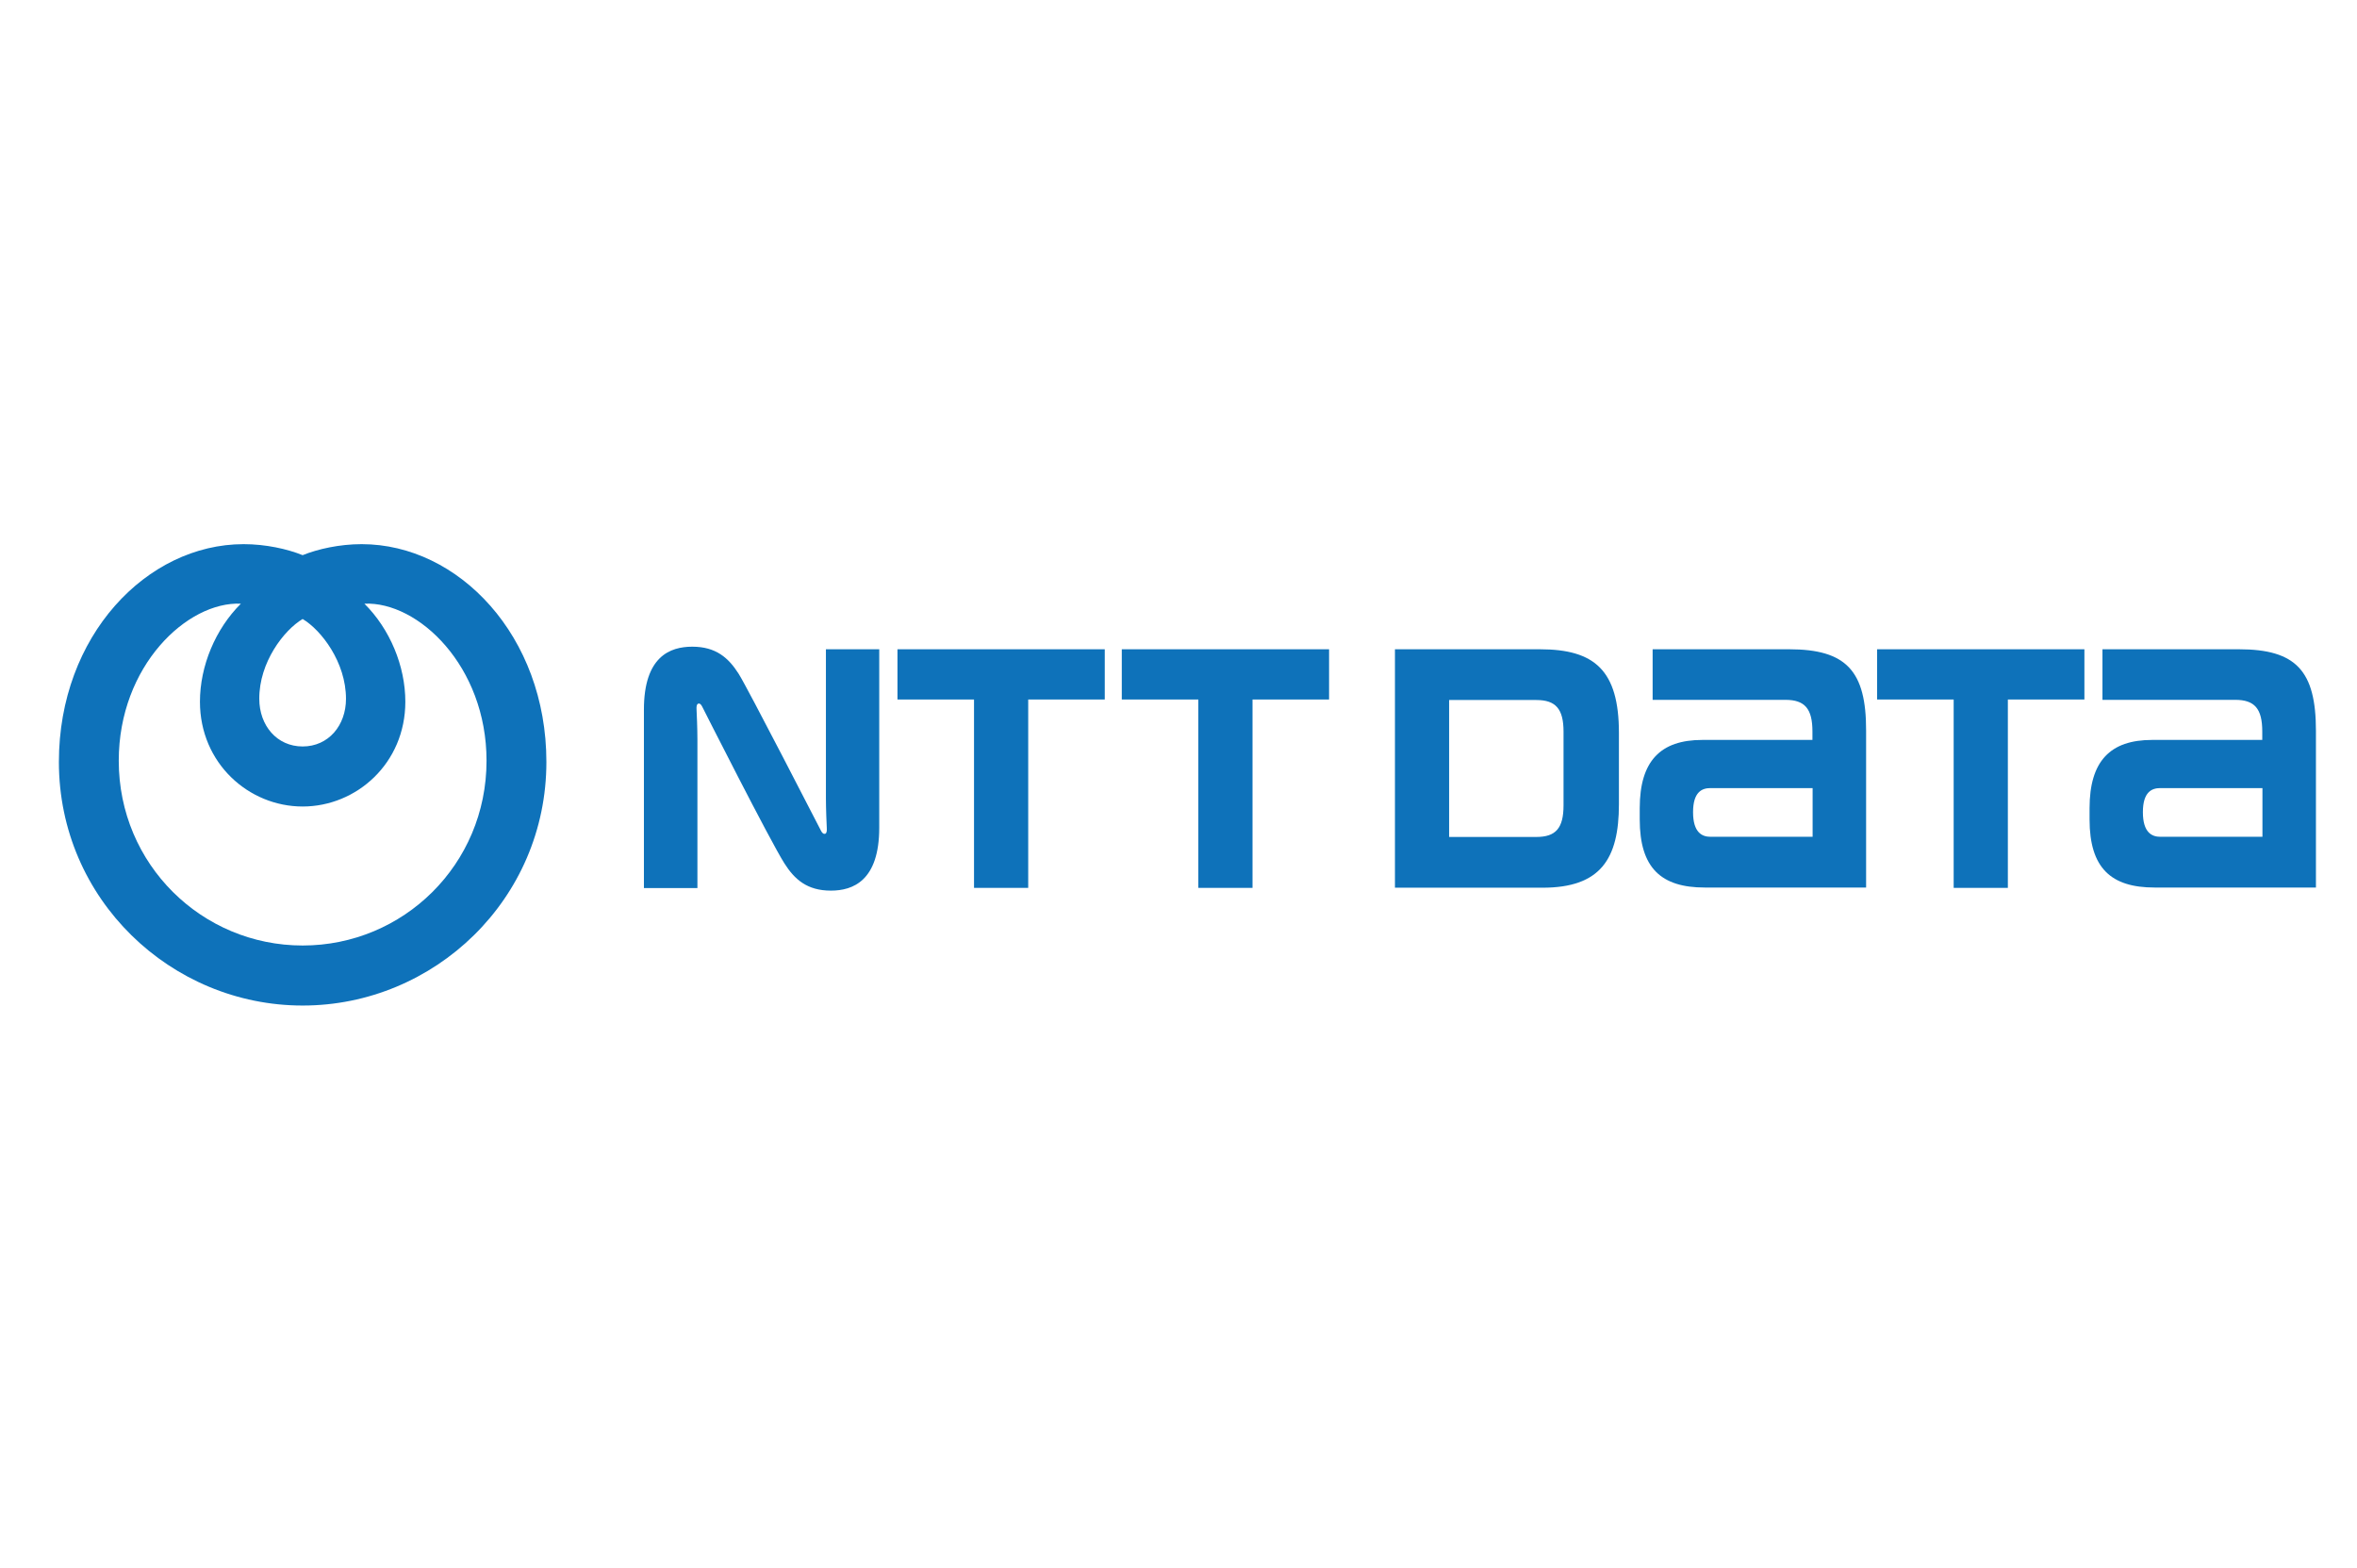 <?xml version="1.0" encoding="UTF-8"?>
<svg xmlns="http://www.w3.org/2000/svg" id="Calque_1" data-name="Calque 1" viewBox="0 0 566.929 377.008">
  <defs>
    <style>
      .cls-1 {
        fill: none;
      }

      .cls-2 {
        fill-rule: evenodd;
      }

      .cls-2, .cls-3 {
        fill: #0e72ba;
      }
    </style>
  </defs>
  <g id="_レイヤー_1" data-name="レイヤー 1">
    <rect class="cls-1" x="-44.506" y="95.707" width="660.229" height="181.349"></rect>
    <g>
      <path class="cls-2" d="M86.985,130.876c-5.296,0-10.509,1.159-14.192,2.648-3.682-1.49-8.896-2.648-14.192-2.648-23.336,0-44.437,22.095-44.437,52.381,0,33.018,26.977,58.588,58.629,58.588s58.629-25.529,58.629-58.588c0-30.287-21.102-52.381-44.437-52.381h0ZM72.794,148.874c4.51,2.689,10.427,10.427,10.427,19.198,0,6.413-4.22,11.461-10.427,11.461s-10.427-5.048-10.427-11.461c-.041-8.772,5.917-16.509,10.427-19.198h0ZM72.794,227.405c-24.205,0-44.23-19.488-44.23-44.437,0-22.798,16.467-38.355,29.377-37.776-6.124,6.082-9.847,14.978-9.847,23.584,0,14.812,11.751,25.198,24.701,25.198s24.701-10.385,24.701-25.198c0-8.606-3.724-17.502-9.847-23.584,12.909-.579,29.377,14.978,29.377,37.776-0,24.991-20.026,44.437-44.23,44.437Z"></path>
      <g>
        <path class="cls-3" d="M215.87,156.156v12.082h18.412v45.306h13.033v-45.306h18.412v-12.082h-49.857Z"></path>
        <path class="cls-3" d="M430.319,156.156h-32.811v12.164h31.942c4.675,0,6.496,2.152,6.496,7.613v2.027h-26.48c-10.054,0-15.061,5.048-15.061,16.426v2.689c0,11.709,5.172,16.385,15.64,16.385h38.81v-37.693c.041-14.399-4.758-19.612-18.536-19.612ZM411.411,201.256c-1.986,0-4.179-.993-4.179-5.917s2.193-5.793,4.179-5.793h24.577v11.709h-24.577Z"></path>
        <path class="cls-3" d="M538.516,156.156h-32.811v12.164h31.942c4.675,0,6.496,2.152,6.496,7.613v2.027h-26.48c-10.054,0-15.061,5.048-15.061,16.426v2.689c0,11.709,5.172,16.385,15.64,16.385h38.81v-37.693c0-14.399-4.758-19.612-18.536-19.612ZM519.608,201.256c-1.986,0-4.179-.993-4.179-5.917s2.193-5.793,4.179-5.793h24.577v11.709h-24.577Z"></path>
        <path class="cls-3" d="M269.824,156.156v12.082h18.412v45.306h13.033v-45.306h18.412v-12.082h-49.857Z"></path>
        <path class="cls-3" d="M451.504,156.156v12.082h18.412v45.306h13.033v-45.306h18.412v-12.082h-49.857Z"></path>
        <path class="cls-3" d="M389.399,193.436v-17.171c0-15.019-5.834-20.108-18.991-20.108h-34.88v57.346h35.5c13.944,0,18.371-6.91,18.371-20.067ZM376.076,193.684c0,5.503-1.862,7.613-6.537,7.613h-20.977v-32.935h20.977c4.675,0,6.537,2.152,6.537,7.613v17.709Z"></path>
        <path class="cls-3" d="M197.499,199.849c-.29-.538-17.709-34.466-19.819-37.776-2.441-3.848-5.462-6.537-11.171-6.537-5.337,0-11.627,2.358-11.627,15.143v42.906h12.868v-35.79c0-2.565-.166-6.372-.207-7.117-.041-.621,0-1.241.331-1.407.372-.207.745.124.993.621.248.496,16.385,32.397,19.819,37.776,2.441,3.848,5.462,6.537,11.171,6.537,5.296,0,11.627-2.358,11.627-15.143v-42.906h-12.826v35.79c0,2.565.166,6.372.207,7.158.041.621,0,1.241-.331,1.407-.414.166-.786-.166-1.034-.662Z"></path>
      </g>
    </g>
  </g>
</svg>
